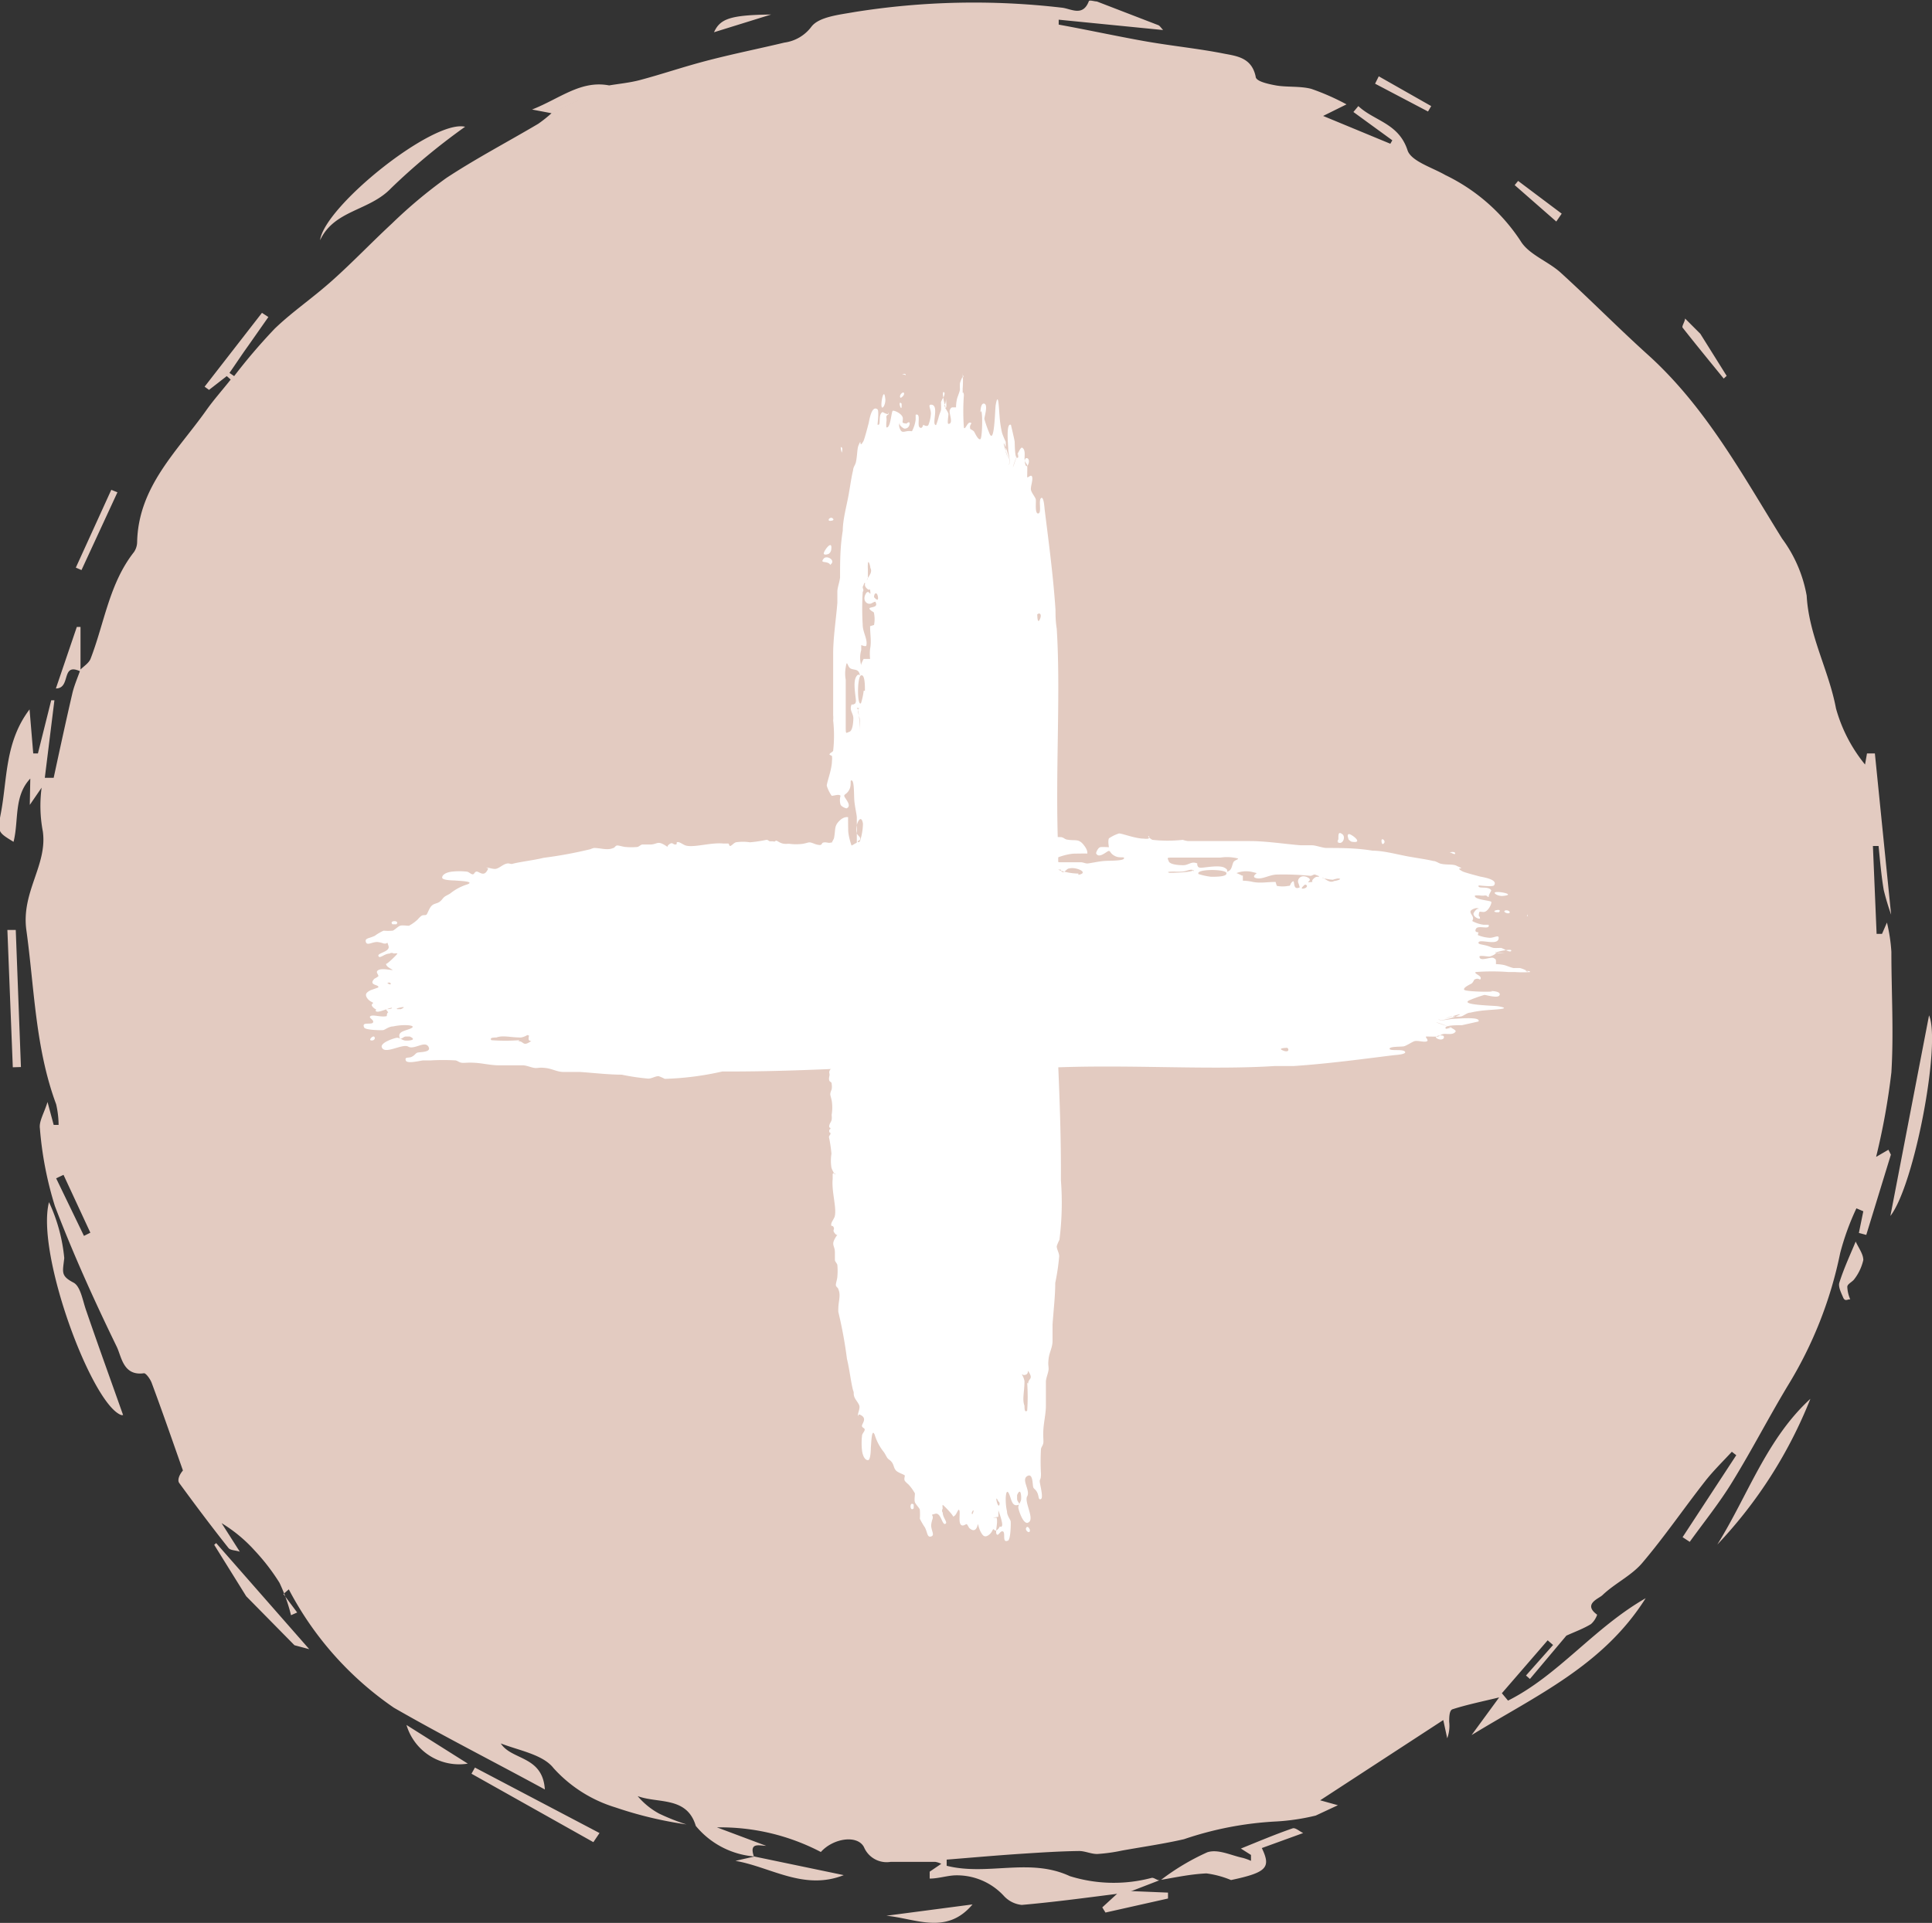 <svg xmlns="http://www.w3.org/2000/svg" viewBox="0 0 78.47 78.12"><rect x="0" y="0" width="78.47" height="78.12" fill="#333333" stroke="none"/><defs><style>.cls-1{fill:#e3cbc1;}.cls-2{fill:#fff;fill-rule:evenodd;}</style></defs><title>Asset 25</title><g id="Layer_2" data-name="Layer 2"><g id="Layer_1-2" data-name="Layer 1"><path class="cls-1" d="M10,64.85l-1.3-2.09.08-.07L12.56,67l-.6-.16ZM68.44,12.94c0,.12-.14.31-.1.37.55.7,1.11,1.38,1.67,2.07l.12-.11-1.07-1.71Zm8,25-.22,0-.15-3.57.23,0c.06.6.11,1.2.21,1.79a10.17,10.17,0,0,0,.3,1l-.66-6.55-.32,0-.08.45a6.22,6.22,0,0,1-1.18-2.28c-.29-1.55-1.1-2.95-1.19-4.58a5.5,5.5,0,0,0-1-2.32c-1.62-2.61-3.1-5.34-5.43-7.45-1.21-1.09-2.36-2.26-3.57-3.36-.51-.46-1.29-.73-1.62-1.28a7.6,7.6,0,0,0-3.06-2.68c-.54-.31-1.38-.56-1.53-1-.36-1.11-1.35-1.19-2-1.8l-.2.24L56.55,5.7l-.08.14L53.74,4.71l.95-.47a9.68,9.68,0,0,0-1.43-.63c-.46-.12-1-.06-1.44-.14S51,3.28,51,3.11c-.16-.76-.75-.83-1.28-.93-1-.2-2.09-.31-3.13-.49S44.21,1.22,43,1l0-.2,4.24.42c-.09-.1-.14-.18-.2-.2L44.55.06c-.11,0-.32-.08-.33,0-.25.64-.74.28-1.11.25A30.76,30.76,0,0,0,34.7.49c-.61.11-1.43.19-1.74.59a1.64,1.64,0,0,1-1.1.65c-1,.24-2,.44-3.05.71S26.94,3,26,3.25c-.41.11-.84.15-1.26.22L22.4,4.6a5.35,5.35,0,0,1-.54.43c-1.25.74-2.53,1.41-3.73,2.2a19.51,19.51,0,0,0-2.21,1.85c-.82.76-1.6,1.58-2.43,2.32s-1.6,1.25-2.33,1.95a23.61,23.61,0,0,0-1.65,1.93l-.19-.13c.26-.37.5-.74.76-1.1l.82-1.17-.26-.17-2.33,3,.18.13.72-.56.16.14c-.33.42-.69.82-1,1.26-1.17,1.65-2.75,3.09-2.8,5.34a.74.74,0,0,1-.13.41c-1,1.27-1.2,2.88-1.76,4.33-.07.18-.27.3-.41.44h0c-.11.31-.24.61-.32.92-.27,1.16-.52,2.32-.77,3.48l-.36,0,.39-3.15-.13,0-.54,2.16-.19,0-.15-1.79c-1,1.32-.9,2.8-1.16,4.19-.15.79-.13.8.51,1.19.22-.87,0-1.85.68-2.57L1.21,32.7,1.69,32a5.58,5.58,0,0,0,.05,1.78c.19,1.37-.88,2.45-.67,4,.33,2.38.36,4.79,1.21,7.08a3.86,3.86,0,0,1,.1.84l-.2,0-.25-.93c-.14.46-.35.78-.31,1.07A14.4,14.4,0,0,0,2.23,49c.74,1.94,1.6,3.84,2.51,5.71.2.41.26,1.2,1.11,1.08.08,0,.25.23.31.39.44,1.18.85,2.37,1.27,3.56-.16.19-.23.4-.15.51.65.89,1.31,1.77,2,2.64.08.1.29.09.46.15L9,61.88A6,6,0,0,1,10.35,63a8.46,8.46,0,0,1,1,1.3,6.87,6.87,0,0,1,.47,1.32l.25-.11-.56-.75.22-.19A13.29,13.29,0,0,0,16,69.38C18,70.53,20,71.54,22.13,72.7c-.09-1.38-1.35-1.18-1.79-1.87.75.29,1.71.45,2.14,1A5.56,5.56,0,0,0,25,73.43a15.92,15.92,0,0,0,2.88.69,8.84,8.84,0,0,1-1.11-.44,3,3,0,0,1-.87-.71c.84.31,2,0,2.36,1.21a3.44,3.44,0,0,0,2.36,1.24h0c-.2-.58.21-.44.5-.43l-2-.75a8.8,8.8,0,0,1,4.22,1c.5-.56,1.48-.71,1.75-.2a1,1,0,0,0,1.09.6c.59,0,1.2,0,1.8,0a.87.87,0,0,1,.25.08l-.47.32,0,.28c.34,0,.67-.11,1-.13a2.59,2.59,0,0,1,2,.82,1.14,1.14,0,0,0,.74.38c1.26-.11,2.53-.28,3.79-.44l.61-.1,1.19-.46c-.1,0-.21-.11-.31-.1a6,6,0,0,1-3.33-.07c-1.63-.76-3.33,0-5-.42l0-.25c1-.08,2-.17,3.07-.24.77-.05,1.54-.1,2.31-.11.25,0,.5.13.75.12a6.87,6.87,0,0,0,1-.14h0c.84-.15,1.68-.27,2.51-.46A13.78,13.78,0,0,1,51.83,74a8.82,8.82,0,0,0,1.61-.24l.9-.42-.72-.2,5-3.26.16.74a1.44,1.44,0,0,0,.08-.67c0-.17,0-.47.14-.51.56-.18,1.14-.3,1.89-.48l-1.12,1.53c2.65-1.62,5.35-2.83,7.07-5.56-2.11,1.21-3.54,3.13-5.59,4.16L61,68.79l1.86-2.15.22.19-1.1,1.24.16.14,1.48-1.76c.33-.15.69-.28,1-.47a.89.89,0,0,0,.25-.38c-.59-.43.06-.65.21-.79.5-.48,1.17-.79,1.61-1.3.91-1.07,1.7-2.23,2.57-3.34.33-.42.72-.8,1.08-1.19l.18.14-2.18,3.33.29.19c.59-.82,1.23-1.61,1.75-2.47.78-1.27,1.46-2.59,2.23-3.87a16.65,16.65,0,0,0,2.13-5.39,10.47,10.47,0,0,1,.66-1.82l.28.12-.18.88.3.08,1-3.26-.1-.2L76.2,47a27.88,27.88,0,0,0,.62-3.43c.1-1.63,0-3.27,0-4.9a6.84,6.84,0,0,0-.18-1.19ZM2.28,47.87l.3-.14,1.09,2.35-.26.13ZM13,9.76c.58-1.24,2-1.18,2.89-2.12a26,26,0,0,1,3-2.49C17.59,4.84,13.18,8.38,13,9.76Zm-8,47.73c-.48-1.36-1-2.79-1.49-4.22-.15-.41-.23-1-.52-1.16-.54-.28-.44-.43-.38-1a6.88,6.88,0,0,0-.62-2.27C1.45,50.94,3.74,57.08,4.93,57.49ZM49,76.11a3.89,3.89,0,0,1,1,.27c1.46-.31,1.63-.51,1.25-1.3l1.68-.61c-.15-.07-.32-.23-.43-.19-.7.24-1.38.53-2.1.82l.41.26,0,.24a2.19,2.19,0,0,0-.33-.12c-.48-.1-1-.37-1.44-.23a9.52,9.52,0,0,0-1.88,1.12C47.71,76.28,48.34,76.14,49,76.11ZM73.53,56.83c-1.78,1.63-2.54,3.93-3.78,5.92A18.53,18.53,0,0,0,73.53,56.83Zm4.82-15.58L76.78,49.4C77.76,48.14,78.84,42.39,78.35,41.25Zm-54,33.22-5.06-2.66-.14.25,4.95,2.78ZM.85,43.35.64,37.78H.3l.22,5.58ZM30.66,75.42l-.79.18c1.44.25,2.78,1.22,4.4.58l-3.65-.76ZM36,77.83c1.19.11,2.44.8,3.5-.46ZM21.61,4.45l.79.15,2.34-1.13C23.59,3.25,22.75,4,21.61,4.45Zm-5.1,65.63A2.23,2.23,0,0,0,19,71.65Zm28.26,7.41.13.21,2.54-.57,0-.24-1.45-.06-.61.1ZM74.71,52.1c-.06.17.07.42.15.61s.19.06.29.08a1.4,1.4,0,0,1-.12-.51c0-.12.21-.2.29-.32a2,2,0,0,0,.36-.77c0-.24-.19-.49-.31-.75C75.17,50.93,74.9,51.5,74.71,52.1ZM4.52,19.9,3.08,23.06l.23.1L4.77,20ZM3.27,27.25c0-.59,0-1.18,0-1.78l-.15,0-.85,2.5c.63,0,.19-1.08,1-.69ZM55.85,3.4,58,4.53l.13-.22L56,3.1Zm7.58,5.28L61.66,7.35l-.14.17L63.21,9ZM29,1.31,31.32.59C29.66.61,29.25.76,29,1.31Zm16.6,73.85h0Z"/><path class="cls-2" d="M15.09,42.27c-.15,0,.05-.21.11-.15s0,.16-.11.15Zm.9-4.72h-.05c-.16-.17.32-.17.16,0ZM54.36,34.2c-.08-.08,0,0,0-.15s0-.28.16-.16,0,.48-.21.31Zm.41-.1c0-.05-.07-.16,0-.21s.65.38.16.31c-.06,0-.12-.06-.16-.1Zm1.34.06c0-.15.19,0,.1.1s-.1-.08-.1-.1Zm2.82.48c-.14,0,.12-.06.16,0s0,.09-.16,0Zm1.84,2.42c-.27-.05.29-.18.11,0Zm0-.72c-.36-.23,1,0,.25.06a.51.51,0,0,1-.25-.06Zm.35.72c-.07-.06.06-.11.16-.05s0,.15-.16.05Zm.93.16c-.08,0,0,0,0-.1s0,.1,0,.1Zm-3.42,4.87c-.06-.06-.44,0-.26.1s.33,0,.26-.1Zm-4.44-6.3c.08,0,.39-.09.15-.1a1.13,1.13,0,0,0-.2.05c-.13,0-.31-.05-.36-.05s-.14-.09,0,0,.27.18.41.1ZM53,35.94s-.24.19-.06.16.18-.16.06-.16Zm-.71,6.63s-.42,0-.2.1.29,0,.2-.1Zm-1.81-7s0,.19,0,.21a1.93,1.93,0,0,1,.41.05c.3.06.58,0,.92,0a1.42,1.42,0,0,0,.05.16,1.24,1.24,0,0,0,.47,0c.06,0,.06,0,.1-.1.24-.31,0,.33.36.16,0,0-.05-.17-.05-.16-.08-.16.09-.38.36-.25s-.12.22.1.2,0,0,.16-.15.23,0,.2-.1l-.15-.06c-.1,0-.11.06-.21.05a10.88,10.88,0,0,0-1.33-.05c-.29,0-.59.2-.83.15s0-.19,0-.21l-.2-.05a1.1,1.1,0,0,0-.62.05s0,0,0,0,.2.08.21.1Zm-1.29.05c.21,0,.68,0,.62-.16s-1.27-.16-1.13.05a2.77,2.77,0,0,0,.51.11Zm-1.13-.47c.19,0,.3-.13.47-.1s.07.06.1.1,0,.07.1.1.75-.13,1,0,0,.21.15.15.15-.22.21-.36.41-.14,0-.2a1.71,1.71,0,0,0-.51,0c-.49,0-1.46,0-1.85,0s-.31,0-.26.15.49.16.56.16Zm.41.26c0-.17-.3,0-.46,0a2.75,2.75,0,0,1-.31,0c-.06,0-.39,0-.2.05,0,0,1,0,1-.14Zm-4.67.13c.46-.08-.09-.33-.36-.26-.11,0-.17.14-.26.15s-.08-.1-.1-.1-.18,0-.11,0a2.4,2.4,0,0,0,.83.16Zm-2.21-.48a.63.63,0,0,0,.41,0c.11-.22-.81-.34-.87-.21h.05a3.19,3.19,0,0,0,.41.21ZM21.06,42.3c.2,0,.18.19.41.06s0,0,0-.16.06-.11-.05-.15a.74.74,0,0,1-.26.1c-.43,0-.73-.1-1,0-.09,0-.3,0-.2.11a8,8,0,0,0,1.13,0ZM16.28,41c.41-.19-.4,0-.1,0,0,0,.08,0,.1,0Zm-.45-1.08c-.06,0-.14,0-.05.05s.13,0,.05-.05ZM15.67,41s.25,0,.25-.05-.5.18-.61.15,0-.08-.05-.1-.15-.1-.16-.16.07-.07.05-.1-.16-.06-.25-.21,0-.22.15-.3l.31-.11c.08-.13-.43-.07-.15-.36a.86.86,0,0,0,.16-.1c0-.09-.14-.17,0-.25s.47,0,.56,0-.26-.11-.25-.26c0,.07.47-.39.46-.41s-.17,0-.15,0-.1-.06-.16,0c-.22,0-.41.23-.46.1s.49-.17.41-.41,0-.06-.2-.1a1,1,0,0,0-.26-.06c-.22,0-.41.16-.46,0s.13-.14.36-.25a2,2,0,0,1,.36-.21,2.08,2.08,0,0,0,.36,0c.06,0,.22-.17.31-.2s.26,0,.36,0a1.63,1.63,0,0,0,.36-.26s.09-.11.16-.15.16,0,.2-.05.11-.27.21-.36.21-.08.31-.15.13-.15.21-.21.18-.09.25-.15a2.08,2.08,0,0,1,.67-.35c.33-.13-.34-.14-.51-.16,0,0-.5,0-.51-.11s.14-.22.41-.25a2.71,2.71,0,0,1,.57,0c.1,0,.17.1.25.11s.07-.09.16-.11.27.2.41,0,0-.13,0-.16.23.06.36.05.27-.15.41-.2.16,0,.26,0c.33-.09.89-.15,1.29-.25a17.42,17.42,0,0,0,1.9-.35.65.65,0,0,1,.15-.05c.27,0,.54.11.78,0,.05,0,.08-.09.15-.1s.26.06.36.06a2.4,2.4,0,0,0,.46,0c.06,0,.15-.1.21-.1s.2,0,.31,0c.28,0,.29-.15.56,0s.06.12.21,0,.15,0,.26,0,0-.1.1-.1.24.13.36.15c.35.07,1-.14,1.49-.09.05,0,.16,0,.21,0l.05.1c.08,0,.15-.12.25-.15a1.82,1.82,0,0,1,.57,0,5.73,5.73,0,0,0,.67-.1c.08,0,.09.06.15.06s.05,0,.11,0a.17.17,0,0,0,.1,0s0-.06.1,0,.17.09.26.1.11,0,.2,0a2.14,2.14,0,0,0,.57,0c.28-.06.22-.09.46,0a.72.72,0,0,0,.21.05c.11,0,.07-.08.15-.1s.12,0,.16,0a.25.25,0,0,0,.15,0c.17,0,.16.15.31.15a1.15,1.15,0,0,0,.41,0c.17,0,.3-.2.57-.2s.41.2.61.21.06-.11.21-.15.3.11.41.1,0-.13.1-.15.14.05.21.05.14-.06.2-.05.23.15.36.16.25-.13.36-.1-.11.14-.1.15.47.05.46.05c.18,0,.34-.2.47-.2s.3.33.61.16c0,0,.09,0,.1,0s0-.1,0-.1.1.07.16,0,.27-.29.57-.2c0,0,.1.1.1.1s.18-.1.26-.1.34.1.51.1.19-.06.26,0,.11.12.2.16A2,2,0,0,0,42,34s0-.09.11-.1a3.1,3.1,0,0,1,.67.11,3,3,0,0,1,.3,0c.11,0,.17.09.26.1.34.06.46-.05.67.21s.14.37.15.36-.46,0-.51,0c-.28,0-.84.18-.83.25s.2.1.21.1c.21,0,.53,0,.87,0,.08,0,.18.05.26.05s.43-.08.67-.1.78,0,.82-.1-.16,0-.36-.1-.18-.2-.25-.21-.4.34-.52.1c0-.07.09-.23.16-.25s.36,0,.36,0-.05-.26,0-.36a1.56,1.56,0,0,1,.41-.2c.13,0,.67.21,1,.21a.67.67,0,0,0,.2,0s.06-.1,0-.1.1.13.16.15a5.62,5.62,0,0,0,1.23,0,1.07,1.07,0,0,0,.21.05c.56,0,1.86,0,2.52,0s1.42.12,2.05.17c.15,0,.31,0,.46,0s.38.09.57.11c.63,0,1.23,0,1.9.11.49,0,1.08.18,1.59.26.34.06.58.09.88.16.1,0,.21.09.3.11.26.06.52,0,.67.1.42.17-.17,0,.21.21.09.05.64.19.71.21s.76.11.57.36c-.06.07-.61,0-.62,0-.08.17.42,0,.51.21,0,0-.19.33-.05.2-.14.13-.06,0-.2,0a.73.73,0,0,1-.21,0,1.33,1.33,0,0,0-.2,0c-.08.17.63.2.66.26s-.13.41-.31.41-.18-.07-.2.15c0,0,.06.06.05.11s-.29-.05-.26-.21c0,0,.14-.27.26-.15-.08-.08-.18-.07-.31,0s-.07.14,0,.26,0,.17,0,.21a1.31,1.31,0,0,0,.46.15s.2,0,.2,0c.08.23-.42,0-.51.16s.1.14.1.15S60,38,60.05,38a1.52,1.52,0,0,0,.46.1c.18,0,.36-.13.36,0,0,.37-.83,0-.82.21,0,.05.14.06.3.1s.24.09.31.1.27,0,.31,0a1.41,1.41,0,0,1,.21.1s.21.1.2,0-1.22.19-.26.1c-.08,0-.15,0-.25,0s-.06.07-.11,0,0-.06,0,0-.2.14-.26.15-.4-.06-.41,0c0,.23.45,0,.57.06s.08.07.1.1l0,.15s.24,0,.41.06.21.08.31.1a2.26,2.26,0,0,1,.26,0c.23.06.47.22.2.11,0,0,.22,0,.21.05a4.05,4.05,0,0,1-.62,0c-.39,0,0,0-.26,0a8.9,8.9,0,0,0-1.33,0c-.1.06.23.14.2.26s-.06-.06-.26.05c0,0-.06.12-.1.15s-.37.17-.31.26,1.41.1,1.08.05c0,0,.41,0,.36.16s-.53,0-.62,0a5.71,5.71,0,0,0-.57.2c-.53.21.92.23,1.13.26.62.11-.14.13-.46.16a4.3,4.3,0,0,0-.67.1c-.13,0-.26.12-.36.15s-.26,0-.41,0a2.24,2.24,0,0,0-.26.1c1.48-.51-.2.24-.26,0,0,.13.46,0,.62,0s1.11-.1,1,.11l-.67.15c-.19,0-.66,0-.67.1s.13,0,.26,0c-1.56-.5.25,0,.15.16s-.39.07-.51.1-.14.09-.21.1-.36,0-.46,0,.13.16,0,.2-.39-.06-.52,0-.31.18-.41.2-.59,0-.57.1.52,0,.62.11-.35.14-.46.15c-1.15.14-2.58.34-4.07.44l-.77,0c-2.67.17-5.88-.07-9,.06-.89,0-2.21,0-3.29,0-1.32-.07-2.3,0-3.5-.07a1.54,1.54,0,0,0-.31,0c-.13,0-.15.08-.26.1a7.08,7.08,0,0,1-.92,0c-1.63.07-3.33.14-5.14.13A12,12,0,0,1,27,43.83a1.89,1.89,0,0,0-.25-.11c-.14,0-.28.1-.42.1a9.11,9.11,0,0,1-1.08-.16c-.52,0-1.12-.07-1.69-.11l-.67,0c-.26,0-.46-.13-.72-.16s-.27,0-.41,0-.34-.1-.51-.11c-.35,0-.7,0-1,0s-.63-.08-.93-.1-.35,0-.51,0-.2-.08-.31-.1a8.87,8.87,0,0,0-1,0c-.27,0-.19,0-.3,0s-.67.16-.72,0,.12-.08.25-.15.13-.12.21-.16.61,0,.46-.25-.58.14-.82,0-1,.37-1.08,0c0-.19.54-.35.62-.36s.22.09.31.11.57,0,.21-.16c-.1,0-.05,0-.16,0s-.23.2-.26,0,.22-.23.42-.31c.39-.15-.24-.2-.67-.1-.18,0-.33.14-.41.15s-.74,0-.77-.11c-.12-.25.3-.09.36-.2s-.21-.19-.1-.26.44.06.66,0c0,0,0-.14.06-.15Z"/><path class="cls-2" d="M41.83,62.18c0,.15-.21,0-.15-.11s.16.06.15.11Zm-4.72-.9s0,0,0,0c-.17.16-.17-.32,0-.15,0,0,0,.09,0,.1ZM33.76,22.91c-.08.08,0,0-.15-.05s-.28,0-.16-.16.48.05.31.21Zm-.1-.41s-.16.07-.2,0,.37-.65.3-.16a.25.25,0,0,1-.1.16Zm.06-1.34c-.15,0,0-.19.1-.1s-.08.1-.1.1Zm.48-2.82c0,.14-.06-.12-.05-.16s.09,0,.05.16Zm2.42-1.84c0,.27-.18-.28,0-.1,0,0,0,.09,0,.1Zm-.72,0c-.23.35,0-1,.06-.26a.57.57,0,0,1-.06.26Zm.72-.36c-.06.07-.11-.06,0-.16s.16.05,0,.16Zm.16-.93c0,.08,0,0-.1,0s.1-.05.1,0Zm4.87,3.42c-.06.06,0,.44.1.26s0-.33-.1-.26Zm-6.3,4.44c0-.08-.09-.38-.1-.15a1.13,1.13,0,0,0,0,.2c0,.13,0,.31,0,.36s-.09.14,0,0,.18-.26.1-.41Zm.15,1.19s.19.23.16,0-.16-.18-.16,0Zm6.63.7s0,.42.1.21,0-.3-.1-.21Zm-7,1.81s.19,0,.21,0a1.93,1.93,0,0,1,0-.41c.06-.3,0-.58,0-.92l.16-.05a1.24,1.24,0,0,0,0-.47c0-.06-.05-.06-.1-.1-.31-.23.33-.05.16-.36,0-.05-.17.06-.16.05-.16.08-.38-.09-.25-.36s.22.12.2-.1,0,0-.15-.15,0-.24-.1-.21a.67.67,0,0,1-.06.15c0,.1.06.12,0,.21a11,11,0,0,0,0,1.34c0,.28.2.58.15.82,0,.09-.19,0-.21,0l0,.2a1.1,1.1,0,0,0,0,.62s0-.05,0-.05.08-.2.1-.21Zm0,1.29c0-.21,0-.68-.16-.62s-.16,1.27,0,1.13a2.77,2.77,0,0,0,.11-.51Zm-.47,1.13c0-.19-.13-.3-.1-.47s.06-.07.1-.1.07,0,.1-.1-.13-.74,0-1,.21.05.15-.15-.22-.14-.36-.21-.14-.41-.2-.05a1.45,1.45,0,0,0,0,.51c0,.49,0,1.46,0,1.85s0,.31.15.26.16-.49.16-.56Zm.26-.41c-.17,0,0,.31,0,.46a2.75,2.75,0,0,1,0,.31c0,.06,0,.39,0,.2,0,0,0-1-.14-1Zm.13,4.68c-.08-.47-.33.08-.26.35,0,.11.15.17.15.26s-.1.08-.1.11,0,.17.05.1a2.39,2.39,0,0,0,.16-.82Zm-.48,2.2a.63.63,0,0,0,0-.41c-.22-.11-.34.81-.21.88v-.06a2.65,2.65,0,0,0,.21-.41Zm7.19,20.55c0-.2.19-.17.06-.41s0,0-.16.05-.11-.06-.15,0a.74.74,0,0,1,.1.26c0,.44-.1.73,0,1,0,.09,0,.3.11.2a8,8,0,0,0,0-1.13ZM40.55,61c-.19-.41,0,.4.05.1,0,0,0-.08-.05-.1Zm-1.08.46s0,.13.05,0,0-.14-.05,0Zm1.08.16s0-.26,0-.26.19.51.15.62-.08,0-.1.05-.1.15-.16.15-.07-.07-.1-.05-.06.16-.21.25-.22,0-.3-.15-.1-.31-.11-.31-.06.43-.36.15c0,0-.07-.14-.1-.15s-.17.13-.25,0,0-.48-.05-.57-.11.26-.26.26c.07,0-.39-.48-.41-.47s0,.17,0,.15-.06.1,0,.16c0,.22.23.41.1.46s-.17-.48-.41-.41-.06,0-.1.2a1.1,1.1,0,0,0-.06.26c0,.23.16.41,0,.46s-.14-.13-.25-.36a2.87,2.87,0,0,1-.21-.36,2.23,2.23,0,0,0,0-.36c0-.06-.17-.22-.2-.31s0-.25,0-.36a1.89,1.89,0,0,0-.26-.36s-.11-.09-.15-.15,0-.17,0-.21-.27-.11-.36-.21-.08-.2-.15-.31-.15-.13-.2-.2-.1-.19-.16-.26a2.08,2.08,0,0,1-.35-.67c-.13-.33-.14.34-.16.51,0,0,0,.5-.11.51s-.22-.14-.25-.41a2.62,2.62,0,0,1,0-.56c0-.11.1-.18.11-.26s-.09-.07-.11-.15.2-.28,0-.42-.13.05-.16,0,.06-.23.06-.36-.16-.27-.21-.41,0-.15-.05-.26c-.09-.33-.15-.89-.25-1.28a17.59,17.59,0,0,0-.35-1.91,1.31,1.31,0,0,1,0-.15c0-.26.11-.54,0-.77,0-.06-.09-.09-.1-.16s.06-.26.06-.36a2.49,2.49,0,0,0,0-.46c0-.06-.1-.15-.1-.21s0-.2,0-.31c0-.27-.15-.29,0-.56s.12-.06,0-.21,0-.14-.05-.25-.1,0-.1-.11.13-.24.15-.36c.07-.35-.14-1-.09-1.49,0-.05,0-.16,0-.2s.1-.06.1,0-.12-.16-.15-.26a1.82,1.82,0,0,1,0-.57,5.73,5.73,0,0,0-.1-.67c0-.08.06-.08.06-.15s-.05,0-.05-.1.06-.06.05-.11-.06,0-.05-.1.09-.17.1-.26,0-.11,0-.2a1.79,1.79,0,0,0,0-.57c-.06-.28-.09-.22,0-.46a.65.65,0,0,0,0-.2c0-.12-.08-.08-.1-.16s0-.12,0-.15a.26.26,0,0,0,0-.16c0-.17.15-.16.15-.31a1.15,1.15,0,0,0-.05-.41c0-.17-.2-.3-.2-.56s.2-.42.21-.62-.11-.06-.15-.21.11-.3.1-.41-.13,0-.15-.1,0-.14,0-.21-.06-.14,0-.2.15-.23.16-.36-.13-.25-.1-.36.14.11.15.1,0-.47,0-.46c0-.17-.2-.34-.2-.46s.33-.31.16-.62c0,0,0-.09,0-.1h-.1c0-.08.07-.1.05-.16s-.29-.27-.2-.56c0,0,.1-.1.1-.11s-.1-.18-.1-.25.1-.35.1-.52-.06-.18,0-.25.12-.12.16-.21a2,2,0,0,0,0-.87s-.09,0-.1-.11a2.92,2.92,0,0,1,.11-.66c0-.12,0-.22,0-.31s.09-.17.1-.26c.06-.34,0-.46.21-.67s.37-.14.36-.15,0,.46,0,.52c0,.27.18.84.25.82s.1-.2.1-.21c0-.21,0-.53,0-.87,0-.08,0-.18,0-.26s-.08-.43-.1-.67,0-.78-.1-.82,0,.16-.1.36-.2.18-.21.26.34.39.1.51c-.07,0-.23-.09-.25-.15a.63.63,0,0,1,0-.36c-.06-.08-.26,0-.36,0a1.42,1.42,0,0,1-.2-.41c0-.13.21-.67.21-1a.74.74,0,0,0,0-.21l-.1-.05c0-.07.13-.1.15-.16a5.62,5.62,0,0,0,0-1.23,1.07,1.07,0,0,0,0-.21c0-.56,0-1.86,0-2.51s.12-1.42.17-2.06c0-.15,0-.31,0-.46s.09-.38.11-.57c0-.63,0-1.23.11-1.9,0-.49.18-1.08.26-1.59.06-.34.09-.58.16-.87,0-.11.09-.22.11-.31.06-.26.05-.52.1-.67.17-.42,0,.17.21-.2.05-.1.19-.65.21-.72s.11-.76.36-.57c.07.06,0,.61,0,.62.17.08,0-.42.21-.51,0,0,.33.19.2,0,.13.14-.05.06-.05.21a.66.66,0,0,1,0,.2,1.47,1.47,0,0,0,0,.21c.17.07.2-.64.26-.67s.41.13.41.31-.07.18.15.21c0,0,.06-.07.11-.05s0,.28-.21.25c0,0-.27-.14-.15-.26-.08.08-.06.19,0,.31s.14.08.26.06.17,0,.21,0a1.37,1.37,0,0,0,.15-.47s0-.2,0-.2c.23-.08.05.42.16.51s.14-.1.15-.1.16.1.21,0a1.52,1.52,0,0,0,.1-.46c0-.18-.13-.36,0-.36.37,0,0,.83.21.83,0,0,.06-.15.1-.31s.09-.24.1-.31,0-.27,0-.31a.9.9,0,0,1,.1-.2s.1-.21,0-.21.19,1.22.1.26c0,.08,0,.15-.05.26s.07.05.05.1-.06,0-.05,0,.14.2.15.26-.06.4,0,.41c.23,0,0-.45.06-.57s.07-.08.1-.1l.15,0s0-.24.06-.41.08-.21.1-.31a2.25,2.25,0,0,1,0-.26c.06-.23.22-.46.11-.2,0,0,0-.21,0-.21a4.05,4.05,0,0,1,0,.62c0,.4,0,0,.05.26a9,9,0,0,0,0,1.34c.06.09.14-.24.26-.21s-.06.06,0,.26c0,0,.12.06.15.1s.17.37.26.31.1-1.41,0-1.08c0,0,0-.41.16-.36s0,.53,0,.62a5,5,0,0,0,.2.57c.21.53.23-.91.26-1.13.11-.62.13.14.16.46a4.13,4.13,0,0,0,.1.67,3.28,3.28,0,0,0,.15.36c0,.08,0,.26,0,.41a2.24,2.24,0,0,0,.1.26c-.51-1.48.24.2,0,.26.13,0,0-.46,0-.62s-.1-1.1.11-1c0,0,.14.59.15.67s0,.67.1.67,0-.12.05-.26c-.5,1.56,0-.25.16-.15s.07.39.1.51.09.14.1.21,0,.37,0,.46.16-.13.2,0-.06.38-.05.51.18.31.2.41-.05.59.1.57,0-.52.11-.62.14.36.15.46c.14,1.15.34,2.59.44,4.07,0,.18,0,.47.05.77.17,2.68-.07,5.88.06,9,0,.88,0,2.21,0,3.29-.07,1.32,0,2.3-.07,3.49a1.54,1.54,0,0,0-.05.31c0,.13.08.15.1.26a7.08,7.08,0,0,1,0,.92c.07,1.63.14,3.33.13,5.14a12,12,0,0,1-.06,2.42,1.56,1.56,0,0,0-.11.26c0,.13.1.27.1.41a9.11,9.11,0,0,1-.16,1.08c0,.52-.07,1.12-.11,1.69,0,.17,0,.41,0,.67s-.13.46-.16.72,0,.27,0,.41-.1.35-.11.51c0,.35,0,.71,0,1s-.08.64-.1.93,0,.35,0,.51-.08.2-.1.31a8.87,8.87,0,0,0,0,1c0,.27-.05.2-.05.31s.16.66.05.72-.08-.12-.15-.26-.12-.13-.16-.21,0-.61-.25-.46.14.58,0,.82.37,1,0,1.08c-.19,0-.35-.53-.36-.62s.09-.22.11-.31,0-.57-.16-.2c0,.09,0,0,0,.15s.2.23,0,.26-.23-.22-.31-.42c-.15-.39-.2.24-.1.67,0,.18.14.33.15.41s0,.74-.11.78c-.25.11-.09-.31-.2-.37s-.19.21-.26.11.06-.45,0-.67c0,0-.14,0-.15,0Z"/></g></g></svg>